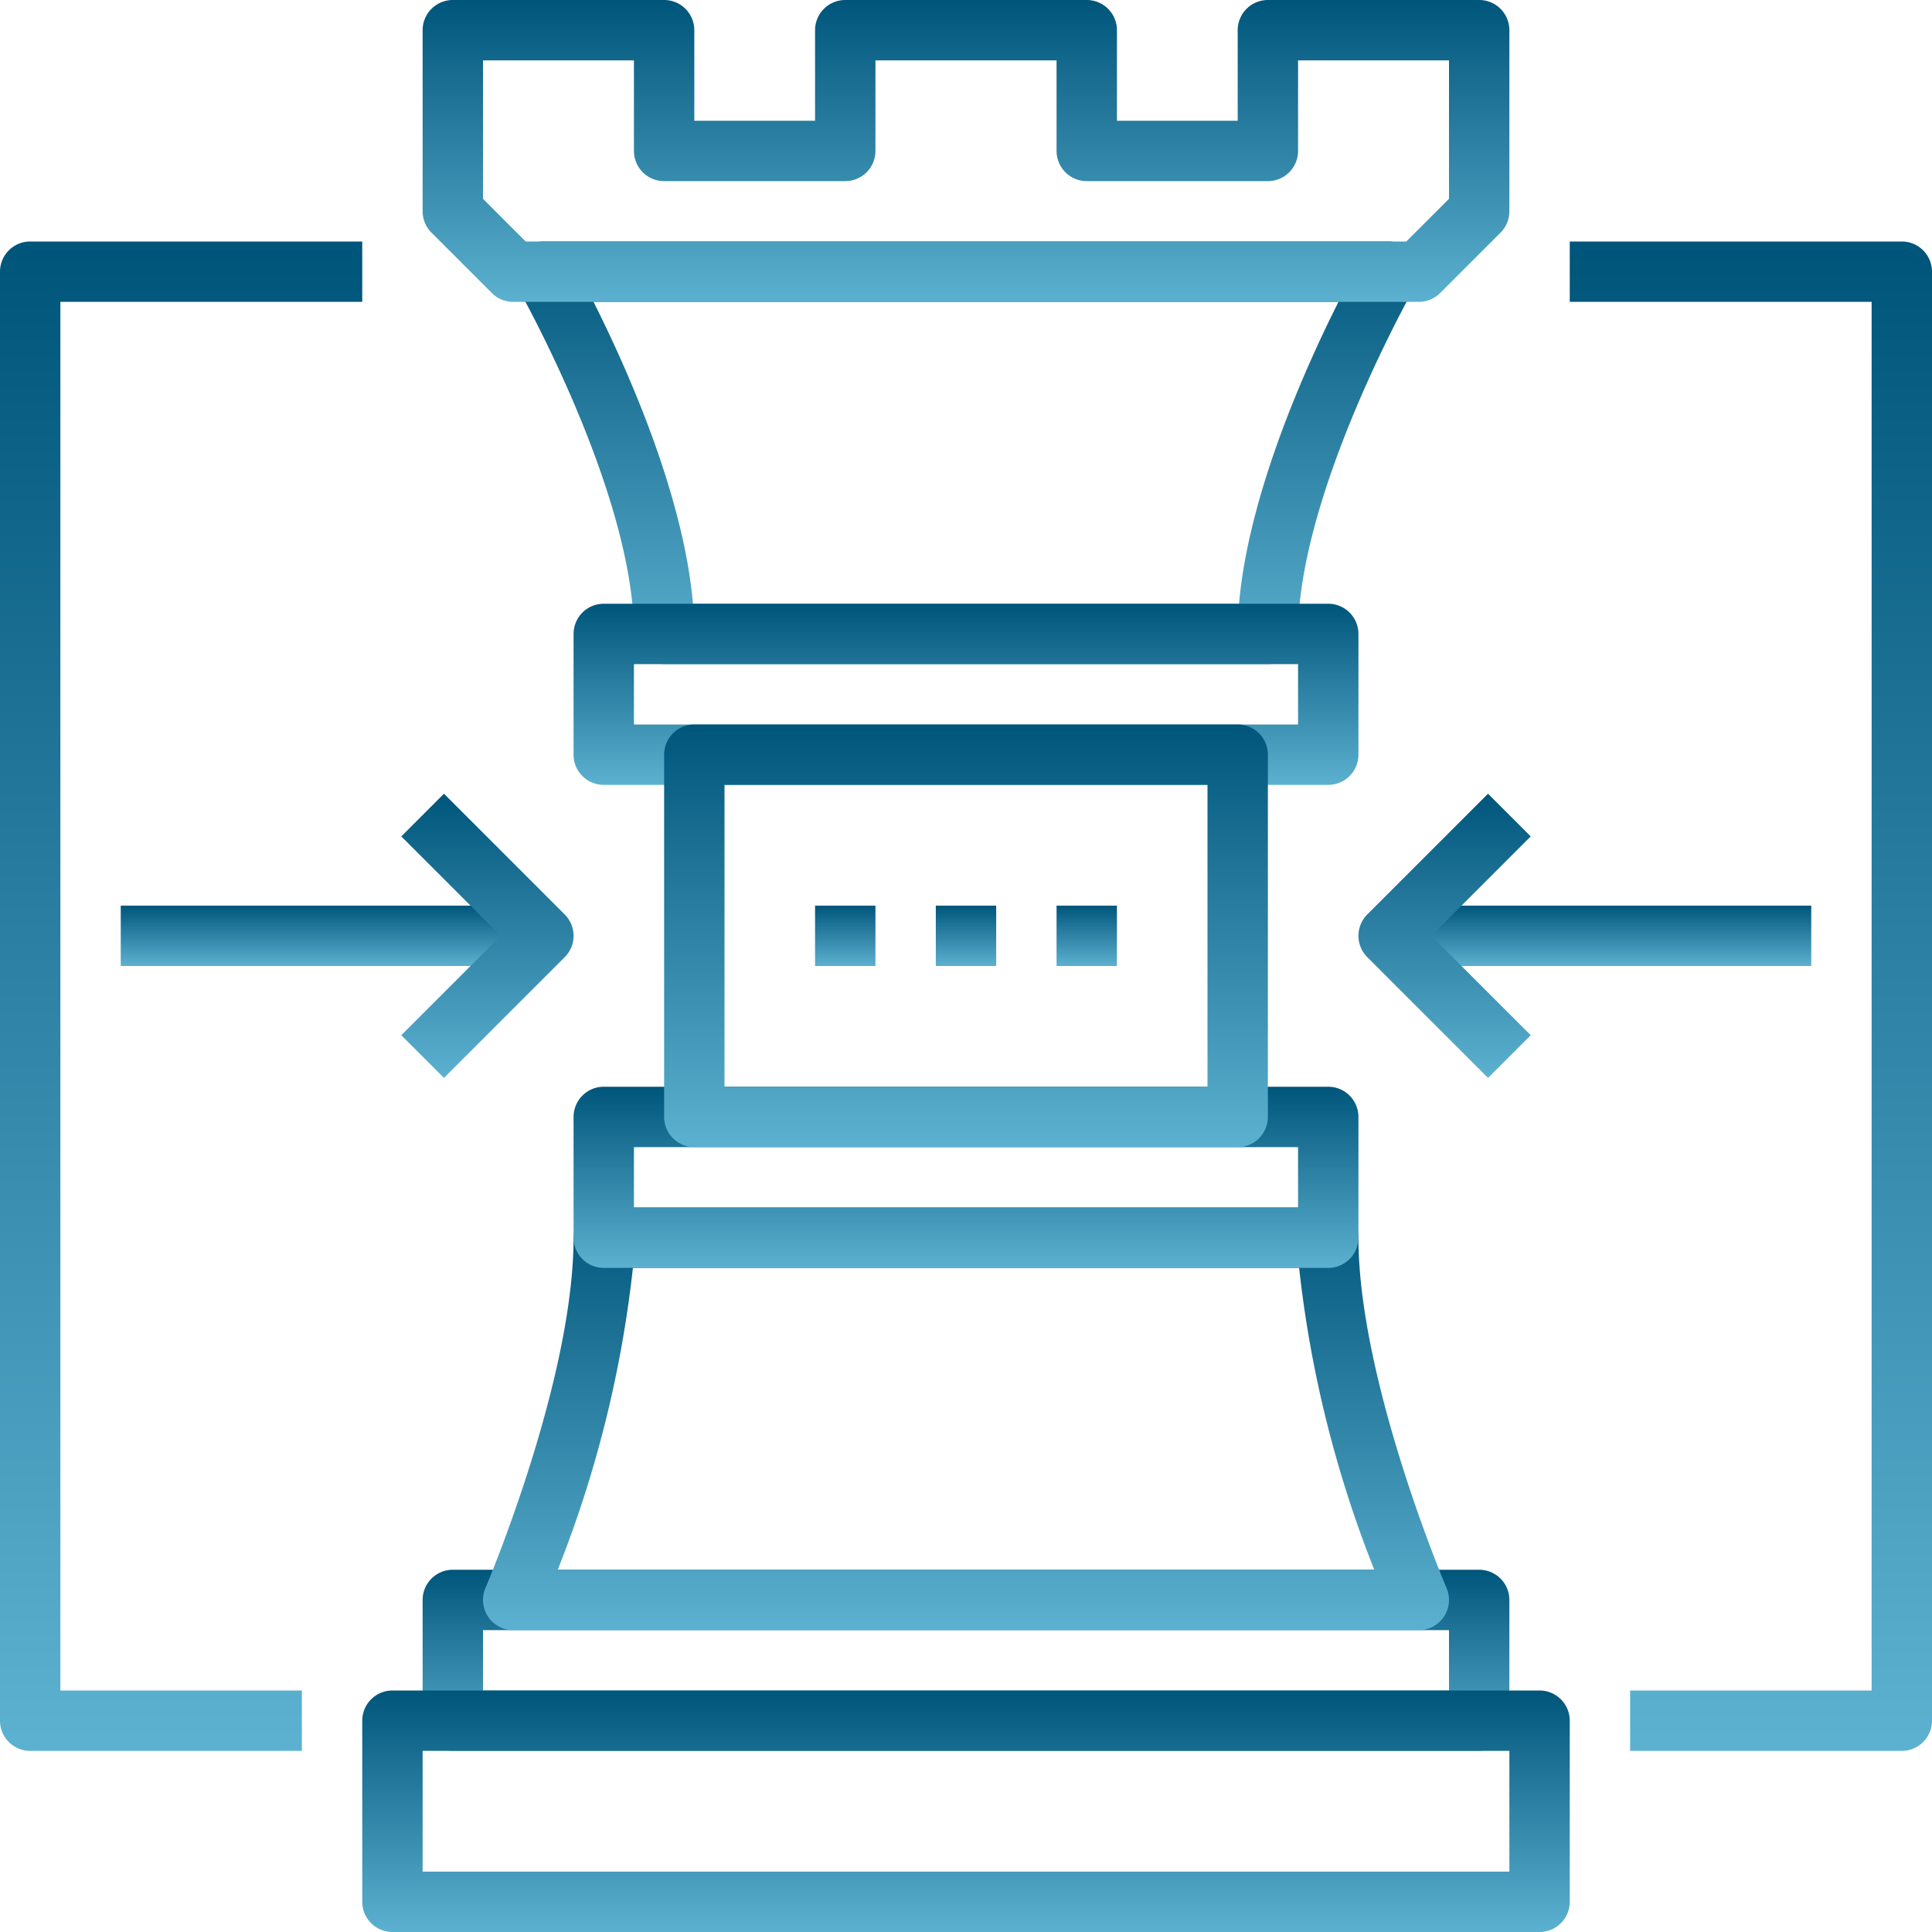 <?xml version="1.0" encoding="UTF-8"?>
<svg xmlns="http://www.w3.org/2000/svg" xmlns:xlink="http://www.w3.org/1999/xlink" id="Group_919" data-name="Group 919" width="64" height="64" viewBox="0 0 64 64">
  <defs>
    <linearGradient id="linear-gradient" x1="0.5" x2="0.5" y2="1" gradientUnits="objectBoundingBox">
      <stop offset="0" stop-color="#00557b"></stop>
      <stop offset="1" stop-color="#5cb1d0"></stop>
    </linearGradient>
    <clipPath id="clip-path">
      <rect id="Rectangle_448" data-name="Rectangle 448" width="64" height="64" stroke="rgba(0,0,0,0)" stroke-width="1" fill="url(#linear-gradient)"></rect>
    </clipPath>
  </defs>
  <g id="Group_918" data-name="Group 918" clip-path="url(#clip-path)">
    <path id="Path_2882" data-name="Path 2882" d="M49,58H15a1,1,0,0,1-1-1V53a1,1,0,0,1,1-1H49a1,1,0,0,1,1,1v4a1,1,0,0,1-1,1M16,56H48V54H16Z" stroke="rgba(0,0,0,0)" stroke-width="1" fill="url(#linear-gradient)"></path>
    <path id="Path_2883" data-name="Path 2883" d="M51,64H13a1,1,0,0,1-1-1V57a1,1,0,0,1,1-1H51a1,1,0,0,1,1,1v6a1,1,0,0,1-1,1M14,62H50V58H14Z" stroke="rgba(0,0,0,0)" stroke-width="1" fill="url(#linear-gradient)"></path>
    <path id="Path_2884" data-name="Path 2884" d="M47,54H17a1,1,0,0,1-.919-1.394C16.11,52.538,19,45.733,19,41a1,1,0,0,1,1-1H44a1,1,0,0,1,1,1c0,4.733,2.89,11.538,2.919,11.606A1,1,0,0,1,47,54M18.476,52H45.525a38.379,38.379,0,0,1-2.49-10H20.966a38.419,38.419,0,0,1-2.49,10" stroke="rgba(0,0,0,0)" stroke-width="1" fill="url(#linear-gradient)"></path>
    <path id="Path_2885" data-name="Path 2885" d="M42,22H22a1,1,0,0,1-1-1c0-4.681-3.83-11.437-3.868-11.5A1,1,0,0,1,18,8H46a1,1,0,0,1,.868,1.5C46.83,9.563,43,16.327,43,21a1,1,0,0,1-1,1M22.955,20h18.09c.313-3.623,2.194-7.814,3.294-10H19.661c1.1,2.186,2.98,6.377,3.294,10" stroke="rgba(0,0,0,0)" stroke-width="1" fill="url(#linear-gradient)"></path>
    <path id="Path_2886" data-name="Path 2886" d="M44,42H20a1,1,0,0,1-1-1V37a1,1,0,0,1,1-1H44a1,1,0,0,1,1,1v4a1,1,0,0,1-1,1M21,40H43V38H21Z" stroke="rgba(0,0,0,0)" stroke-width="1" fill="url(#linear-gradient)"></path>
    <path id="Path_2887" data-name="Path 2887" d="M44,26H20a1,1,0,0,1-1-1V21a1,1,0,0,1,1-1H44a1,1,0,0,1,1,1v4a1,1,0,0,1-1,1M21,24H43V22H21Z" stroke="rgba(0,0,0,0)" stroke-width="1" fill="url(#linear-gradient)"></path>
    <path id="Path_2888" data-name="Path 2888" d="M41,38H23a1,1,0,0,1-1-1V25a1,1,0,0,1,1-1H41a1,1,0,0,1,1,1V37a1,1,0,0,1-1,1M24,36H40V26H24Z" stroke="rgba(0,0,0,0)" stroke-width="1" fill="url(#linear-gradient)"></path>
    <path id="Path_2889" data-name="Path 2889" d="M47,10H17a1,1,0,0,1-.707-.293l-2-2A1,1,0,0,1,14,7V1a1,1,0,0,1,1-1h7a1,1,0,0,1,1,1V4h4V1a1,1,0,0,1,1-1h8a1,1,0,0,1,1,1V4h4V1a1,1,0,0,1,1-1h7a1,1,0,0,1,1,1V7a1,1,0,0,1-.293.707l-2,2A1,1,0,0,1,47,10M17.414,8H46.586L48,6.586V2H43V5a1,1,0,0,1-1,1H36a1,1,0,0,1-1-1V2H29V5a1,1,0,0,1-1,1H22a1,1,0,0,1-1-1V2H16V6.586Z" stroke="rgba(0,0,0,0)" stroke-width="1" fill="url(#linear-gradient)"></path>
    <rect id="Rectangle_443" data-name="Rectangle 443" width="2" height="2" transform="translate(31 30)" stroke="rgba(0,0,0,0)" stroke-width="1" fill="url(#linear-gradient)"></rect>
    <rect id="Rectangle_444" data-name="Rectangle 444" width="2" height="2" transform="translate(27 30)" stroke="rgba(0,0,0,0)" stroke-width="1" fill="url(#linear-gradient)"></rect>
    <rect id="Rectangle_445" data-name="Rectangle 445" width="2" height="2" transform="translate(35 30)" stroke="rgba(0,0,0,0)" stroke-width="1" fill="url(#linear-gradient)"></rect>
    <path id="Path_2890" data-name="Path 2890" d="M10,58H1a1,1,0,0,1-1-1V9A1,1,0,0,1,1,8H12v2H2V56h8Z" stroke="rgba(0,0,0,0)" stroke-width="1" fill="url(#linear-gradient)"></path>
    <path id="Path_2891" data-name="Path 2891" d="M63,58H54V56h8V10H52V8H63a1,1,0,0,1,1,1V57a1,1,0,0,1-1,1" stroke="rgba(0,0,0,0)" stroke-width="1" fill="url(#linear-gradient)"></path>
    <rect id="Rectangle_446" data-name="Rectangle 446" width="14" height="2" transform="translate(4 30)" stroke="rgba(0,0,0,0)" stroke-width="1" fill="url(#linear-gradient)"></rect>
    <path id="Path_2892" data-name="Path 2892" d="M14.707,35.707l-1.414-1.414L16.586,31l-3.293-3.293,1.414-1.414,4,4a1,1,0,0,1,0,1.414Z" stroke="rgba(0,0,0,0)" stroke-width="1" fill="url(#linear-gradient)"></path>
    <rect id="Rectangle_447" data-name="Rectangle 447" width="14" height="2" transform="translate(46 30)" stroke="rgba(0,0,0,0)" stroke-width="1" fill="url(#linear-gradient)"></rect>
    <path id="Path_2893" data-name="Path 2893" d="M49.293,35.707l-4-4a1,1,0,0,1,0-1.414l4-4,1.414,1.414L47.414,31l3.293,3.293Z" stroke="rgba(0,0,0,0)" stroke-width="1" fill="url(#linear-gradient)"></path>
  </g>
</svg>
